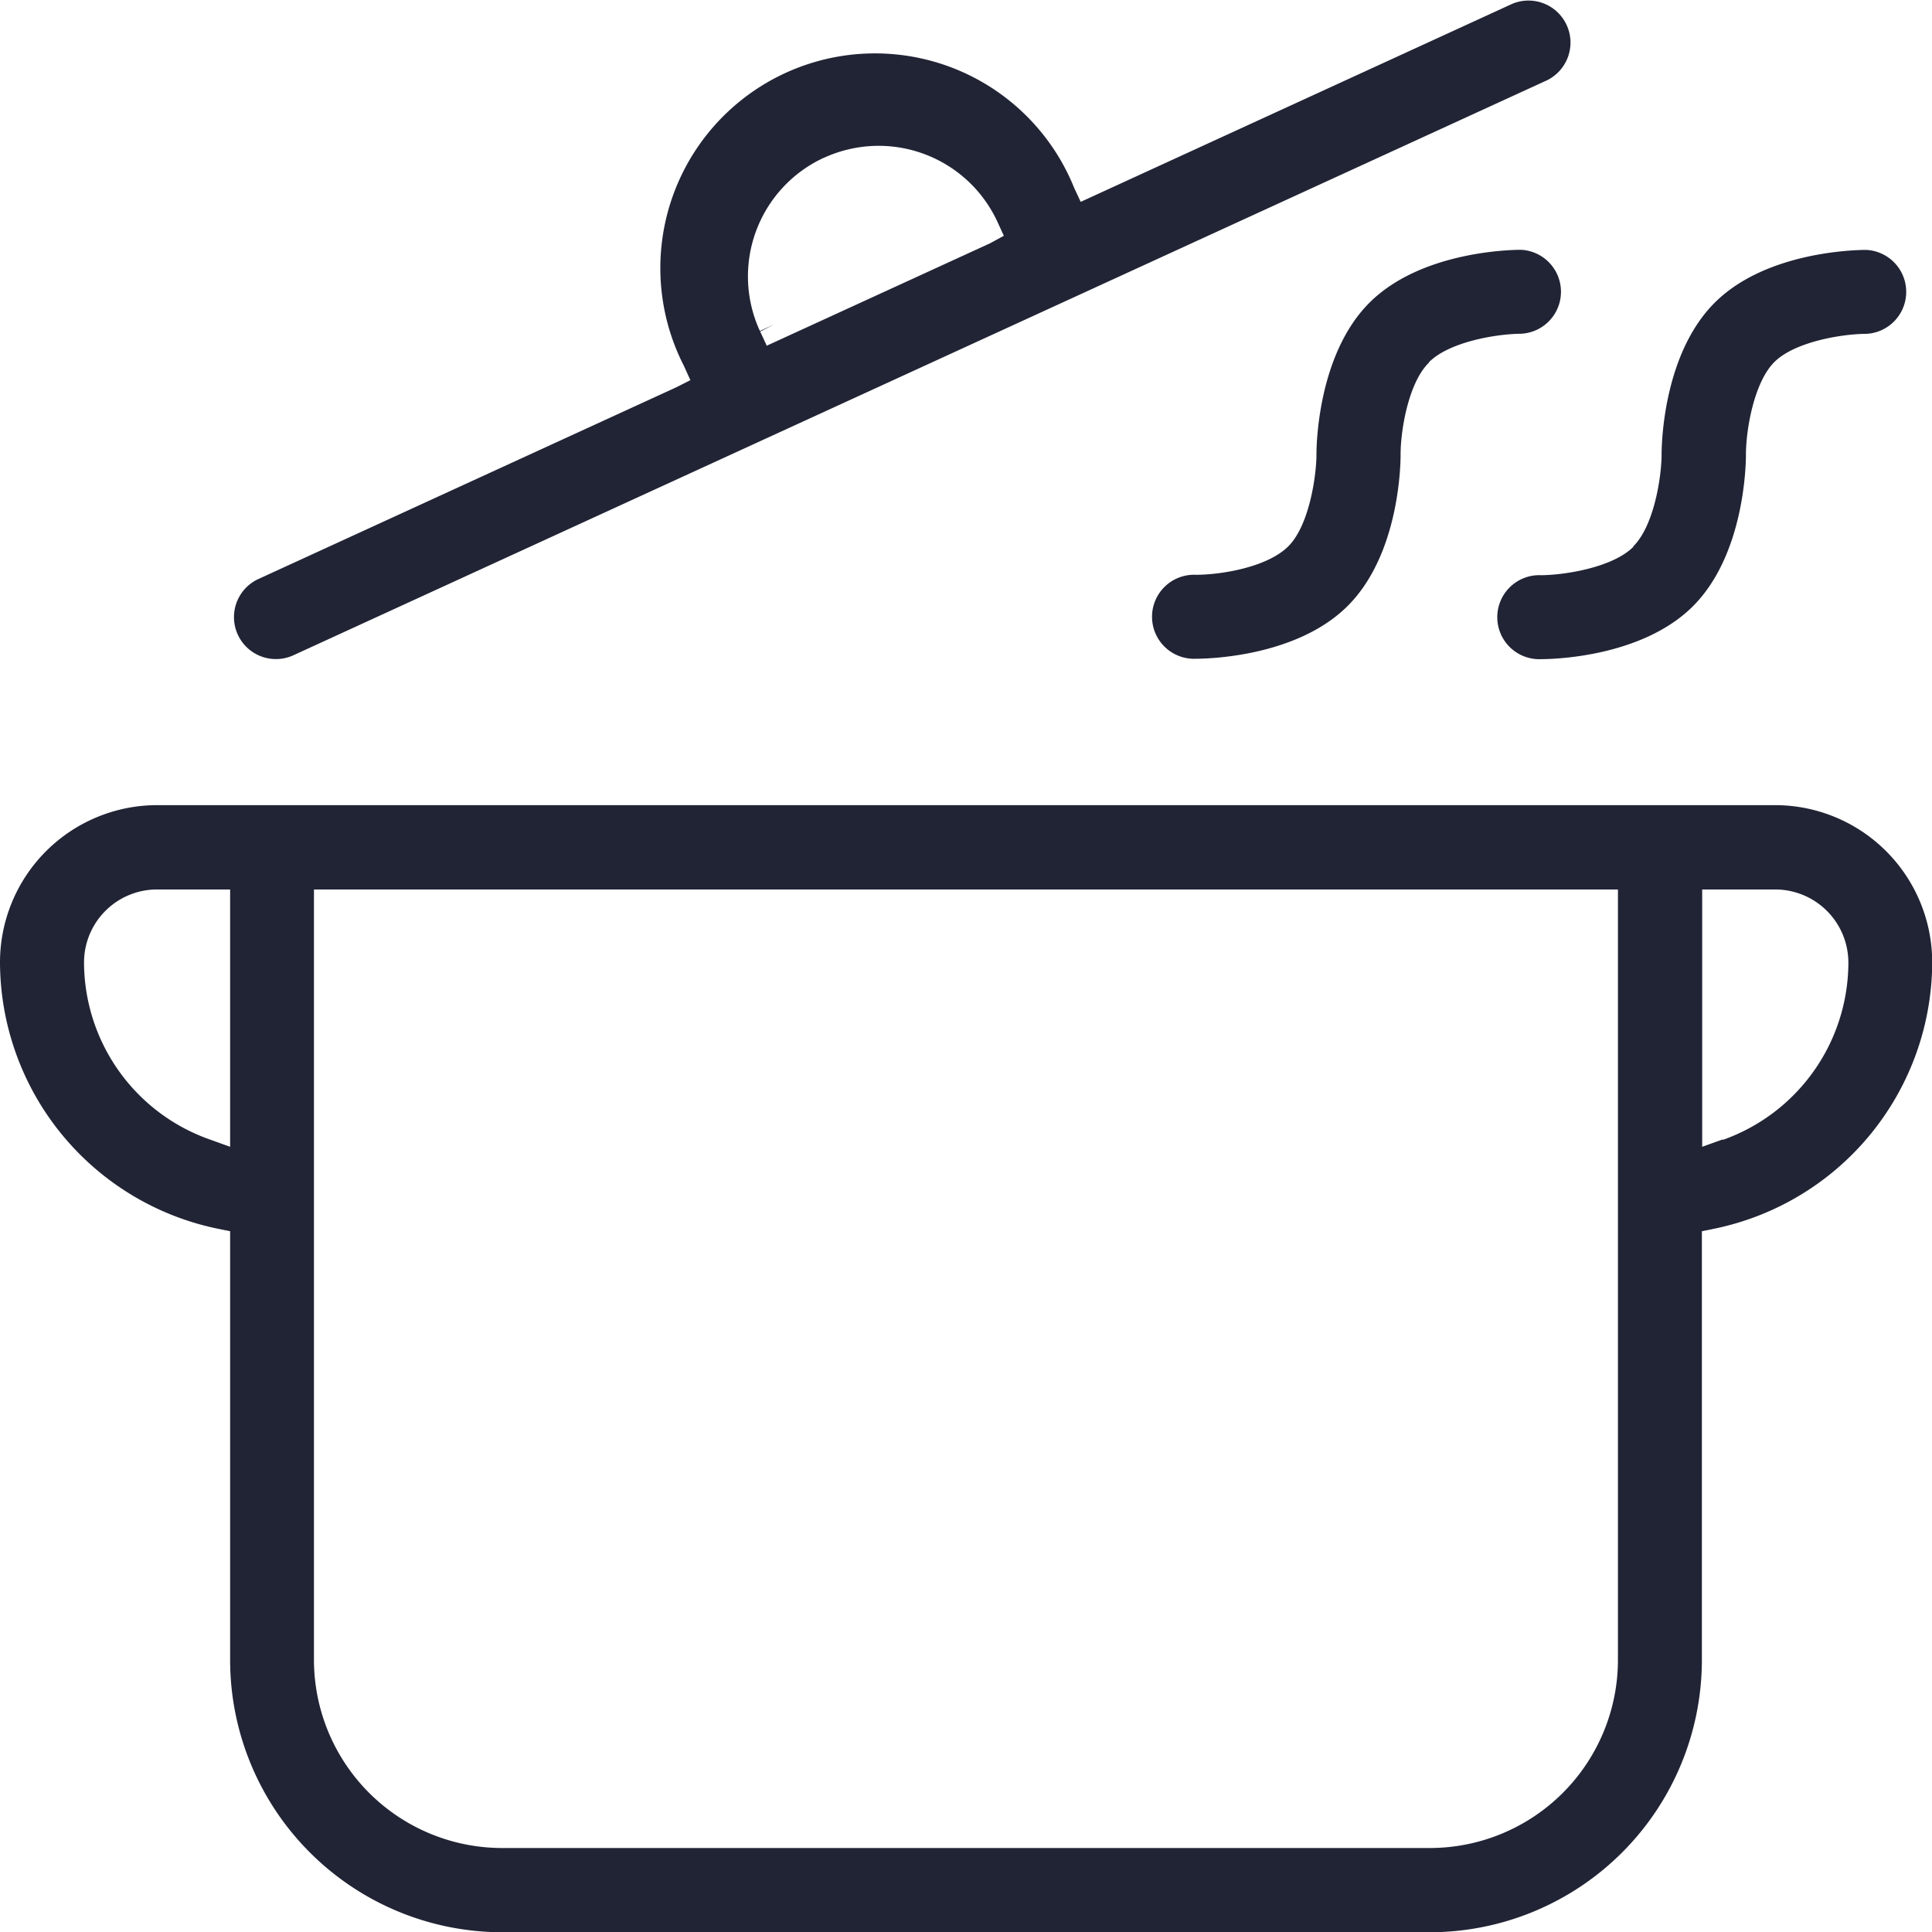 <?xml version="1.0" encoding="UTF-8"?> <svg xmlns="http://www.w3.org/2000/svg" width="200" height="200" viewBox="0 0 188.98 188.97"><path d="M189 94.11a15.38 15.38 0 00-15.36-15.36H15.36A15.38 15.38 0 000 94.11a26.69 26.69 0 0021.29 26.07l1.22.25v41.94A26.64 26.64 0 0049.11 189h90.76a26.64 26.64 0 0026.6-26.61v-41.96l1.22-.25A26.69 26.69 0 00189 94.11M22.51 112.17l-2-.72A18.42 18.42 0 018.22 94.11 7.14 7.14 0 0115.36 87h7.15zm135.75 50.2a18.41 18.41 0 01-18.39 18.39H49.11a18.42 18.42 0 01-18.4-18.39V87h127.55zm10.24-50.92l-2 .72V87h7.15a7.16 7.16 0 017.15 7.15 18.43 18.43 0 01-12.27 17.34M28.7 64.09L151.34 7.84a4.11 4.11 0 00-3.42-7.47l-42.21 19.37-.64-1.37A21 21 0 1066.9 35.79l.63 1.39-1.36.69-40.89 18.76a4.103 4.103 0 103.42 7.46m51.92-48.67a12.8 12.8 0 0116.94 6.26l.63 1.38-1.34.73L75 33.81l-.64-1.38 1.35-.7-1.38.64a12.78 12.78 0 016.27-16.95M139.78 35.42c2-2 6.6-2.76 9-2.78a4.11 4.11 0 000-8.21c-1 0-9.8.15-14.83 5.18s-5.18 13.85-5.18 14.84c0 2-.68 6.94-2.77 9s-6.59 2.76-9 2.77a4.11 4.11 0 100 8.21c1 0 9.81-.14 14.84-5.18S137 45.46 137 44.47c0-2.45.79-7.07 2.77-9M159.77 53.48c-2 2-6.58 2.75-9 2.78a4.11 4.11 0 100 8.21c1 0 9.8-.15 14.83-5.18s5.18-13.83 5.18-14.81c0-2.46.79-7.07 2.77-9.06s6.6-2.76 9-2.77a4.11 4.11 0 000-8.21c-1 0-9.81.14-14.84 5.18s-5.18 13.84-5.18 14.83c0 2-.68 6.93-2.78 9" fill="#212435"></path></svg> 